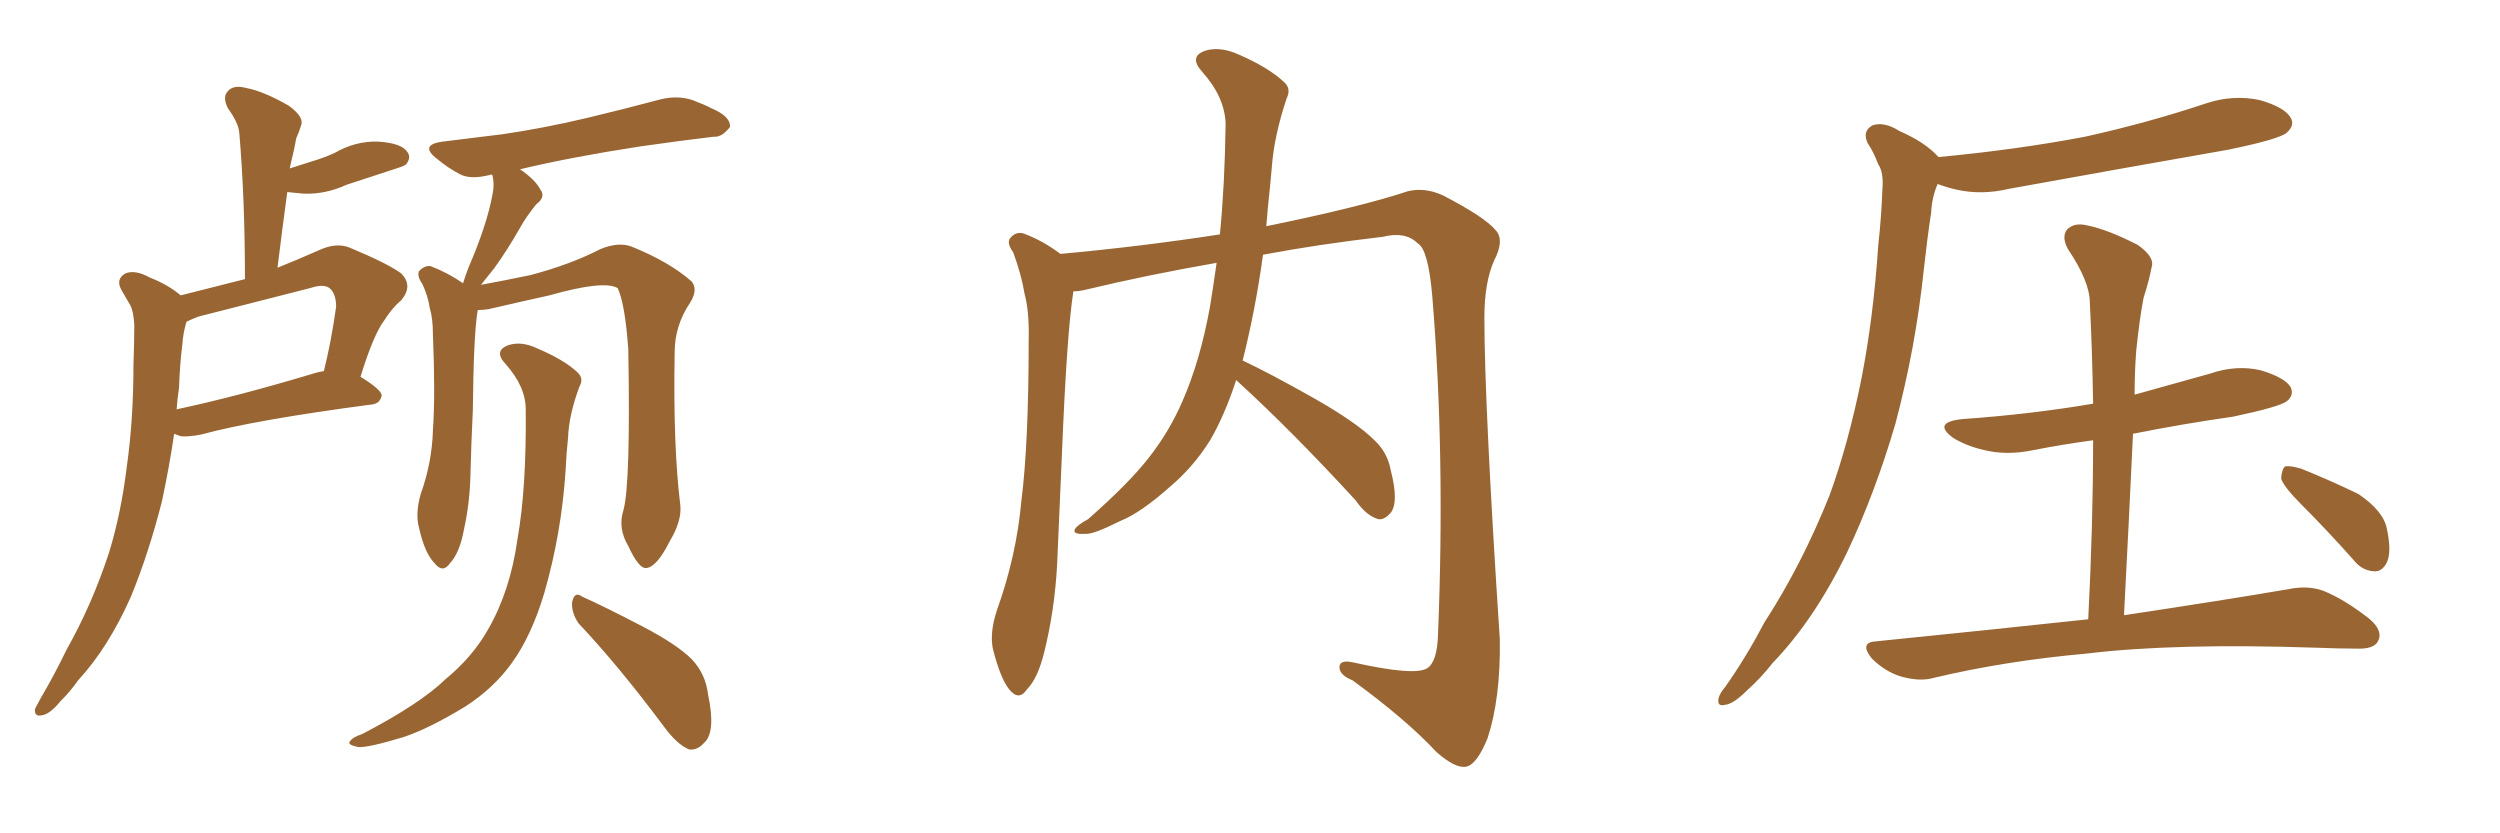<svg xmlns="http://www.w3.org/2000/svg" xmlns:xlink="http://www.w3.org/1999/xlink" width="450" height="150"><path fill="#996633" padding="10" d="M32.52 53.17L32.52 53.17Q38.23 51.71 44.09 50.24L44.09 50.24Q44.09 35.89 43.07 23.88L43.07 23.88Q42.92 22.12 41.02 19.48L41.02 19.48Q39.99 17.43 41.02 16.41L41.02 16.41Q42.04 15.23 44.24 15.82L44.24 15.82Q47.46 16.41 52.00 19.04L52.00 19.04Q54.79 21.09 54.20 22.56L54.20 22.56Q53.91 23.58 53.32 24.90L53.32 24.90Q53.03 26.66 52.44 29.00L52.44 29.00Q52.29 29.74 52.15 30.32L52.15 30.32Q54.05 29.74 55.81 29.15L55.81 29.15Q58.30 28.42 60.21 27.54L60.21 27.54Q64.01 25.34 68.12 25.49L68.12 25.49Q72.22 25.78 73.24 27.25L73.24 27.25Q74.12 28.27 73.10 29.59L73.10 29.59Q72.80 29.88 70.90 30.47L70.90 30.47Q66.50 31.93 62.40 33.25L62.40 33.25Q58.59 35.01 54.64 34.86L54.64 34.86Q53.17 34.72 51.71 34.57L51.71 34.57Q50.83 41.02 49.95 48.19L49.95 48.19Q53.61 46.73 57.57 44.97L57.57 44.97Q60.50 43.65 62.84 44.53L62.84 44.53Q69.87 47.46 72.22 49.22L72.22 49.22Q74.41 51.42 72.22 54.05L72.22 54.05Q70.61 55.37 69.14 57.71L69.14 57.71Q67.24 60.21 64.89 67.82L64.89 67.82Q68.70 70.17 68.70 71.19L68.70 71.19Q68.41 72.66 66.94 72.80L66.94 72.80Q45.85 75.59 36.18 78.22L36.18 78.22Q33.98 78.66 32.52 78.52L32.52 78.52Q31.79 78.22 31.35 78.08L31.35 78.08Q30.47 84.08 29.15 90.23L29.15 90.23Q26.81 99.46 23.58 107.37L23.58 107.37Q19.48 116.60 14.06 122.46L14.06 122.46Q12.74 124.37 10.84 126.27L10.84 126.27Q8.94 128.61 7.47 128.76L7.47 128.76Q6.15 129.05 6.30 127.59L6.30 127.59Q6.74 126.71 7.32 125.68L7.32 125.68Q9.81 121.44 12.01 116.89L12.01 116.89Q16.55 108.84 19.63 99.46L19.63 99.46Q21.83 92.29 22.85 83.79L22.85 83.79Q24.02 75.44 24.02 65.77L24.02 65.77Q24.17 61.67 24.17 58.45L24.17 58.45Q24.02 55.96 23.44 54.93L23.44 54.93Q22.41 53.17 21.83 52.15L21.83 52.15Q20.80 50.24 22.56 49.22L22.56 49.22Q24.32 48.49 26.95 49.95L26.95 49.95Q30.32 51.27 32.52 53.17ZM32.23 69.73L32.23 69.73Q31.93 71.78 31.79 73.68L31.79 73.68Q42.77 71.34 56.40 67.24L56.40 67.24Q57.28 66.94 58.30 66.80L58.30 66.80Q59.62 61.52 60.50 55.22L60.50 55.22Q60.50 53.03 59.47 52.00L59.47 52.00Q58.45 50.98 55.81 51.86L55.81 51.86Q46.00 54.35 35.74 56.98L35.74 56.98Q34.57 57.42 33.69 57.86L33.69 57.86Q33.54 57.86 33.54 58.01L33.54 58.01Q32.96 59.91 32.81 62.11L32.81 62.11Q32.37 65.63 32.23 69.73ZM112.21 91.85L112.21 91.85Q113.53 87.16 113.09 62.84L113.09 62.84Q112.50 54.64 111.18 51.86L111.18 51.86L111.18 51.86Q108.69 50.39 98.88 53.17L98.88 53.17Q94.19 54.20 87.89 55.66L87.89 55.66Q86.87 55.81 85.99 55.81L85.99 55.81Q85.25 60.06 85.11 73.83L85.11 73.83Q84.81 79.98 84.67 85.84L84.67 85.84Q84.52 90.82 83.50 95.36L83.50 95.36Q82.76 99.46 81.01 101.37L81.01 101.37Q79.69 103.27 78.22 101.37L78.22 101.37Q76.46 99.61 75.44 95.07L75.44 95.07Q74.71 92.43 75.73 88.92L75.73 88.92Q77.78 83.20 77.93 77.34L77.93 77.34Q78.37 71.04 77.93 60.35L77.93 60.35Q77.93 57.28 77.34 55.37L77.34 55.37Q77.05 53.32 76.03 51.12L76.03 51.12Q75 49.66 75.44 48.78L75.44 48.78Q76.46 47.75 77.49 47.90L77.49 47.90Q80.57 49.07 83.35 50.98L83.35 50.98Q83.79 49.51 84.38 48.05L84.38 48.05Q87.60 40.58 88.62 35.16L88.62 35.16Q89.06 33.25 88.62 31.49L88.62 31.49Q88.33 31.35 88.18 31.49L88.18 31.49Q84.67 32.37 82.76 31.35L82.76 31.35Q80.57 30.18 78.81 28.71L78.81 28.71Q75.29 26.07 79.69 25.49L79.69 25.49Q85.40 24.76 90.38 24.17L90.38 24.17Q97.56 23.14 105.62 21.24L105.62 21.24Q112.35 19.63 118.95 17.87L118.95 17.87Q122.02 17.14 124.66 18.02L124.66 18.02Q127.00 18.90 128.03 19.48L128.03 19.48Q131.54 20.95 131.40 22.85L131.40 22.85Q129.93 24.76 128.47 24.61L128.47 24.61Q122.31 25.34 115.14 26.37L115.14 26.37Q102.83 28.27 93.60 30.47L93.60 30.47Q96.39 32.37 97.27 34.13L97.27 34.13Q98.29 35.45 96.53 36.77L96.53 36.77Q94.63 39.11 93.60 41.02L93.60 41.02Q91.26 45.12 88.92 48.34L88.92 48.34Q87.60 49.95 86.57 51.27L86.57 51.27Q90.53 50.54 95.51 49.51L95.51 49.51Q102.69 47.61 108.11 44.82L108.11 44.82Q111.33 43.51 113.67 44.38L113.67 44.38Q120.56 47.17 124.51 50.68L124.51 50.68Q125.68 52.15 124.22 54.49L124.22 54.49Q121.44 58.59 121.44 63.43L121.44 63.43Q121.14 80.27 122.46 90.97L122.46 90.97L122.46 90.97Q122.75 93.75 120.56 97.41L120.56 97.41Q118.21 102.10 116.31 102.25L116.31 102.25Q114.99 102.39 113.09 98.29L113.09 98.29Q111.18 95.07 112.21 91.85ZM104.15 112.21L104.15 112.21Q102.83 110.30 102.98 108.40L102.98 108.40Q103.42 106.35 104.74 107.37L104.74 107.37Q108.69 109.13 115.72 112.79L115.72 112.79Q121.88 116.02 124.51 118.65L124.51 118.65Q127.00 121.29 127.44 124.95L127.44 124.95Q128.91 131.84 126.71 133.74L126.71 133.74Q125.54 135.06 124.07 134.91L124.07 134.91Q121.88 134.03 119.53 130.81L119.53 130.81Q111.33 119.82 104.15 112.21ZM94.63 73.68L94.63 73.68L94.63 73.68Q94.63 69.58 90.97 65.48L90.97 65.48Q88.77 63.13 91.55 62.11L91.55 62.11Q93.90 61.38 96.68 62.70L96.68 62.70Q101.51 64.75 103.86 66.94L103.86 66.94Q105.18 68.12 104.30 69.58L104.30 69.58Q102.39 74.71 102.25 78.81L102.25 78.81Q101.95 81.45 101.81 84.67L101.81 84.67Q101.07 95.95 98.00 106.64L98.00 106.64Q95.65 114.55 91.99 119.53L91.99 119.53Q88.77 123.93 83.79 127.15L83.79 127.15Q77.05 131.25 72.51 132.71L72.51 132.71Q66.21 134.62 64.45 134.47L64.45 134.47Q62.40 134.03 62.99 133.45L62.99 133.45Q63.43 132.71 65.19 132.13L65.19 132.13Q75.59 126.71 80.13 122.31L80.13 122.31Q85.11 118.21 87.89 113.23L87.89 113.23Q91.85 106.35 93.16 96.97L93.16 96.97Q94.78 87.74 94.63 73.68ZM222.51 68.41L222.51 68.41L222.51 68.41Q220.46 74.71 217.82 79.25L217.82 79.25Q214.89 83.94 210.79 87.45L210.79 87.45Q205.37 92.29 201.71 93.75L201.71 93.75Q196.73 96.24 195.41 96.09L195.41 96.09Q192.92 96.24 193.51 95.21L193.51 95.21Q193.95 94.48 195.85 93.46L195.85 93.46Q203.32 86.87 206.84 82.32L206.84 82.32Q210.50 77.64 212.84 72.22L212.84 72.22Q216.06 64.89 217.82 55.08L217.82 55.08Q218.41 51.42 218.99 47.31L218.99 47.31Q206.40 49.51 195.41 52.15L195.41 52.15Q194.24 52.44 193.21 52.44L193.21 52.44Q192.04 59.77 191.16 81.45L191.16 81.45Q190.72 91.41 190.28 101.66L190.28 101.66Q189.84 109.86 187.94 117.48L187.94 117.48Q186.77 122.17 184.86 124.07L184.86 124.07Q183.40 126.27 181.64 124.07L181.64 124.07Q180.03 122.02 178.71 116.75L178.71 116.75Q178.13 113.82 179.44 109.86L179.44 109.86Q182.96 100.05 183.84 90.23L183.84 90.23Q185.16 79.83 185.16 61.38L185.16 61.38Q185.30 56.10 184.42 52.88L184.42 52.88Q183.84 49.37 182.37 45.41L182.37 45.41Q181.20 43.80 181.79 42.92L181.79 42.92Q182.81 41.60 184.28 42.04L184.28 42.04Q187.79 43.36 190.87 45.70L190.87 45.70Q205.37 44.38 219.58 42.19L219.58 42.19Q220.46 33.25 220.61 22.27L220.61 22.27Q220.46 17.43 216.36 12.89L216.36 12.89Q213.87 10.11 217.09 9.08L217.09 9.08Q219.73 8.35 222.95 9.81L222.95 9.81Q228.37 12.16 231.15 14.79L231.15 14.79Q232.47 15.97 231.59 17.72L231.59 17.72Q229.39 24.32 228.96 29.74L228.96 29.74Q228.66 33.25 228.22 37.35L228.22 37.35Q228.08 38.96 227.93 40.72L227.93 40.72Q245.07 37.21 253.42 34.42L253.42 34.42Q256.49 33.69 259.72 35.16L259.72 35.16Q267.33 39.11 269.24 41.46L269.24 41.46Q270.85 43.21 268.95 46.88L268.95 46.88Q267.19 50.83 267.19 57.13L267.19 57.13Q267.19 72.80 269.97 115.14L269.97 115.14Q270.12 125.68 267.77 132.86L267.77 132.86Q265.87 137.55 263.96 137.99L263.96 137.99Q262.06 138.43 258.54 135.35L258.54 135.35Q253.27 129.64 243.46 122.46L243.46 122.46Q241.26 121.58 241.11 120.26L241.11 120.26Q240.97 118.65 243.60 119.24L243.60 119.24Q254.74 121.73 256.93 120.26L256.93 120.26Q258.69 119.09 258.84 114.26L258.84 114.26Q260.16 81.88 257.81 53.32L257.81 53.32Q257.08 44.82 255.18 43.80L255.18 43.80Q252.98 41.60 248.88 42.63L248.88 42.63Q237.45 43.95 227.34 45.85L227.34 45.85Q226.03 55.52 223.68 64.89L223.68 64.89Q228.37 67.09 236.43 71.63L236.43 71.63Q244.19 76.03 247.41 79.25L247.41 79.25Q249.76 81.45 250.34 84.67L250.34 84.67Q251.81 90.38 250.34 92.29L250.34 92.29Q249.17 93.60 248.14 93.46L248.14 93.46Q245.95 92.87 244.04 90.09L244.04 90.09Q232.47 77.49 222.66 68.55L222.66 68.55Q222.51 68.41 222.51 68.41ZM348.93 28.27L348.93 28.27Q362.99 26.95 375.29 24.61L375.29 24.61Q386.57 22.12 397.12 18.60L397.12 18.60Q401.95 16.99 406.79 18.02L406.79 18.02Q411.33 19.34 412.35 21.24L412.35 21.24Q413.09 22.56 411.62 23.88L411.62 23.88Q410.30 25.05 401.07 26.95L401.07 26.95Q381.01 30.47 361.67 33.98L361.67 33.98Q356.69 35.16 352.15 34.13L352.15 34.13Q350.24 33.69 348.78 33.11L348.78 33.11Q347.75 35.45 347.61 38.23L347.61 38.23Q346.88 43.07 346.29 48.49L346.29 48.49Q344.82 62.55 341.16 76.32L341.16 76.32Q337.50 88.77 332.52 99.32L332.52 99.32Q326.66 111.47 319.04 119.38L319.04 119.38Q316.99 122.02 314.36 124.37L314.36 124.37Q312.01 126.71 310.55 126.86L310.55 126.86Q308.94 127.29 309.38 125.54L309.38 125.54Q309.67 124.66 310.55 123.63L310.55 123.63Q314.36 118.21 317.58 112.06L317.58 112.06Q324.32 101.66 329.30 89.21L329.30 89.21Q332.67 79.98 335.01 68.41L335.01 68.41Q337.21 57.28 338.09 44.09L338.09 44.09Q338.67 38.82 338.82 34.28L338.82 34.28Q339.11 31.05 338.09 29.59L338.09 29.59Q337.21 27.25 336.18 25.78L336.18 25.78Q335.16 23.58 337.06 22.56L337.06 22.56Q339.11 21.83 341.89 23.58L341.89 23.58Q346.58 25.63 348.93 28.27ZM375.88 111.47L375.88 111.47Q376.76 94.34 376.76 79.25L376.76 79.25Q371.34 79.98 366.06 81.01L366.06 81.01Q361.23 82.03 357.13 81.01L357.13 81.01Q353.91 80.27 351.56 78.81L351.56 78.81Q347.75 76.03 353.17 75.44L353.17 75.44Q365.63 74.56 376.76 72.66L376.76 72.66Q376.61 63.28 376.17 54.49L376.17 54.49Q376.17 50.68 372.22 44.82L372.22 44.82Q371.04 42.63 372.07 41.31L372.07 41.31Q373.39 39.99 375.73 40.58L375.73 40.58Q379.39 41.31 384.81 44.09L384.81 44.09Q387.89 46.29 387.30 48.05L387.30 48.05Q386.87 50.39 385.84 53.61L385.84 53.61Q385.11 57.42 384.52 63.13L384.52 63.13Q384.23 66.94 384.23 71.04L384.23 71.04Q391.11 69.14 397.85 67.24L397.85 67.24Q402.54 65.63 406.93 66.65L406.93 66.65Q411.33 67.97 412.35 69.73L412.35 69.73Q412.94 71.19 411.62 72.22L411.62 72.22Q410.30 73.24 401.95 75L401.95 75Q392.72 76.32 383.94 78.08L383.94 78.08Q383.20 93.90 382.32 110.74L382.32 110.74Q400.78 107.96 411.91 106.05L411.91 106.05Q415.43 105.32 418.21 106.35L418.21 106.35Q421.88 107.81 426.42 111.33L426.42 111.33Q429.05 113.53 428.03 115.43L428.03 115.43Q427.29 116.89 424.07 116.75L424.07 116.75Q420.85 116.75 417.33 116.60L417.33 116.60Q391.55 115.72 375.73 117.63L375.73 117.63Q360.94 118.95 348.05 122.02L348.05 122.02Q345.56 122.75 342.04 121.73L342.04 121.73Q339.26 120.85 336.91 118.51L336.91 118.51Q334.57 115.58 337.79 115.43L337.79 115.43Q358.15 113.38 375.88 111.47ZM414.26 90.82L414.26 90.82L414.26 90.82Q411.04 87.60 410.60 86.13L410.60 86.13Q410.74 84.38 411.33 83.94L411.33 83.94Q412.35 83.79 414.26 84.38L414.26 84.38Q419.68 86.57 424.51 88.92L424.51 88.92Q429.05 91.99 429.64 95.21L429.64 95.21Q430.52 99.32 429.64 101.22L429.64 101.22Q428.76 102.98 427.29 102.83L427.29 102.83Q425.10 102.69 423.63 100.78L423.63 100.78Q418.80 95.36 414.26 90.82Z"/></svg>
